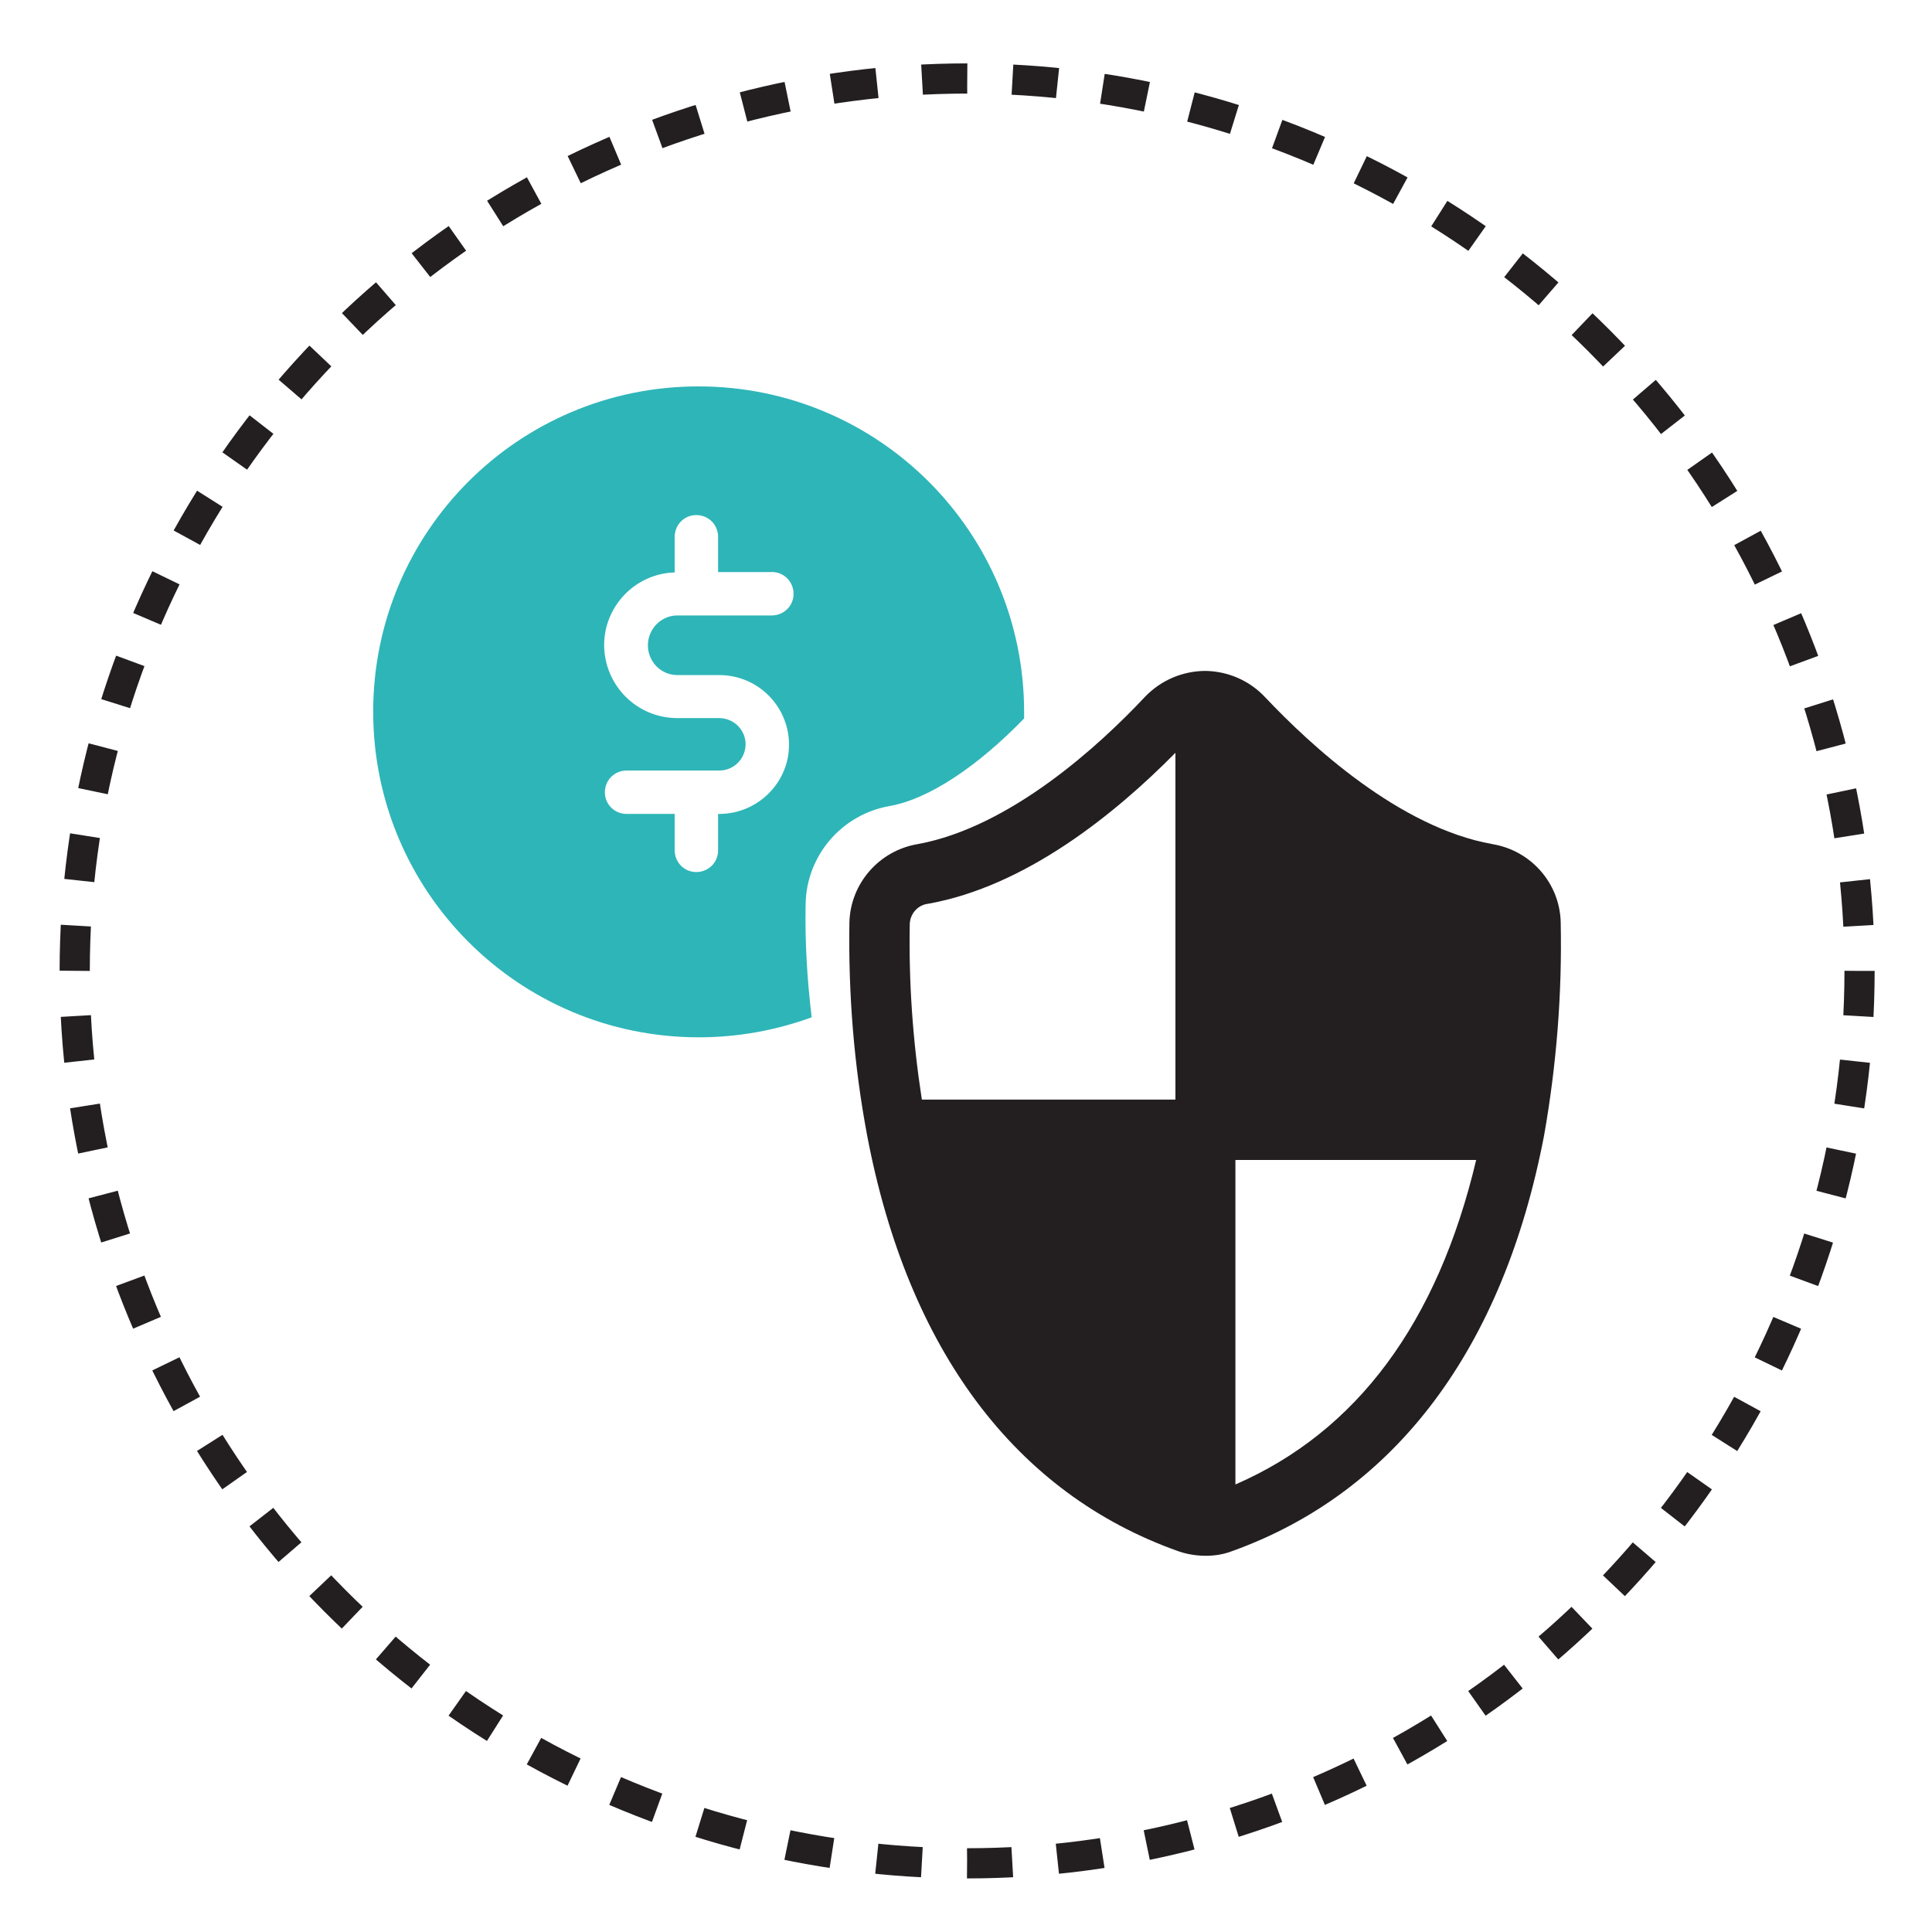 <svg xmlns="http://www.w3.org/2000/svg" xml:space="preserve" id="Layer_1" x="0" y="0" style="enable-background:new 0 0 512 512" version="1.1" viewBox="0 0 512 512"><style type="text/css">.st0{fill:none;stroke:#231f20;stroke-width:8;stroke-miterlimit:10;stroke-dasharray:11.984,11.984}.st1{fill:#231f20}.st2{fill:#2eb5b8}</style><g><circle cx="256.3" cy="257.3" r="236.5" class="st0"/></g><path d="M413.6 244.3c-.3-10.3-7.9-18.9-18.1-20.6-24.7-4.4-48.3-26.3-60.2-38.9-4.1-4.4-9.8-6.9-15.8-7-6.1 0-11.9 2.5-16.1 6.9-11.9 12.7-35.6 34.5-60.2 39-10.2 1.7-17.8 10.4-18.1 20.7-.3 18.9 1.2 37.9 4.7 56.5 10.8 56.8 39.3 94.9 82.5 110.2 2.3.8 4.8 1.2 7.3 1.2 2.4 0 4.8-.4 7.1-1.3 43.2-15.6 71.7-53.7 82.5-110.1 3.3-18.7 4.8-37.6 4.4-56.6zm-102.2 47.1h-67.1c-2.4-15.5-3.5-31.1-3.2-46.7.2-2.7 2.2-4.9 4.9-5.2 25.7-4.6 49.3-23.6 65.5-40v91.9h-.1zm16 102v-86h63.8c-10.2 43.1-31.6 72-63.8 86z" class="st1"/><path d="M235.8 213.6c10.2-1.8 23.1-10.3 35.6-23.2v-1.7c0-47.7-38.6-86.3-86.3-86.3S98.9 141 98.9 188.6c0 47.7 38.6 86.3 86.3 86.3 10.2 0 20.3-1.8 29.9-5.3-1.2-10-1.8-20-1.6-30 .2-12.9 9.6-23.8 22.3-26zm-56.3-34.7h11.1c10.2 0 18.4 8.2 18.5 18.3s-8.2 18.4-18.3 18.5h-.5v9.5c.1 3.2-2.4 5.8-5.6 5.9-3.2.1-5.8-2.4-5.9-5.6v-9.8h-12.9c-3.2-.1-5.7-2.7-5.6-5.9.1-3.1 2.5-5.5 5.6-5.6h24.7c3.8 0 6.9-3 7-6.9 0-3.8-3-6.9-6.9-7h-11.2c-10.7 0-19.3-8.6-19.4-19.3 0-10.4 8.3-19 18.7-19.3v-9.6c.1-3.2 2.7-5.7 5.9-5.6 3.1.1 5.5 2.5 5.6 5.6v9.5h14.1c3.2-.1 5.8 2.4 5.9 5.6s-2.4 5.8-5.6 5.9h-25.2c-4.3 0-7.8 3.6-7.8 7.9 0 4.4 3.5 7.9 7.8 7.9z" class="st2"/></svg>
